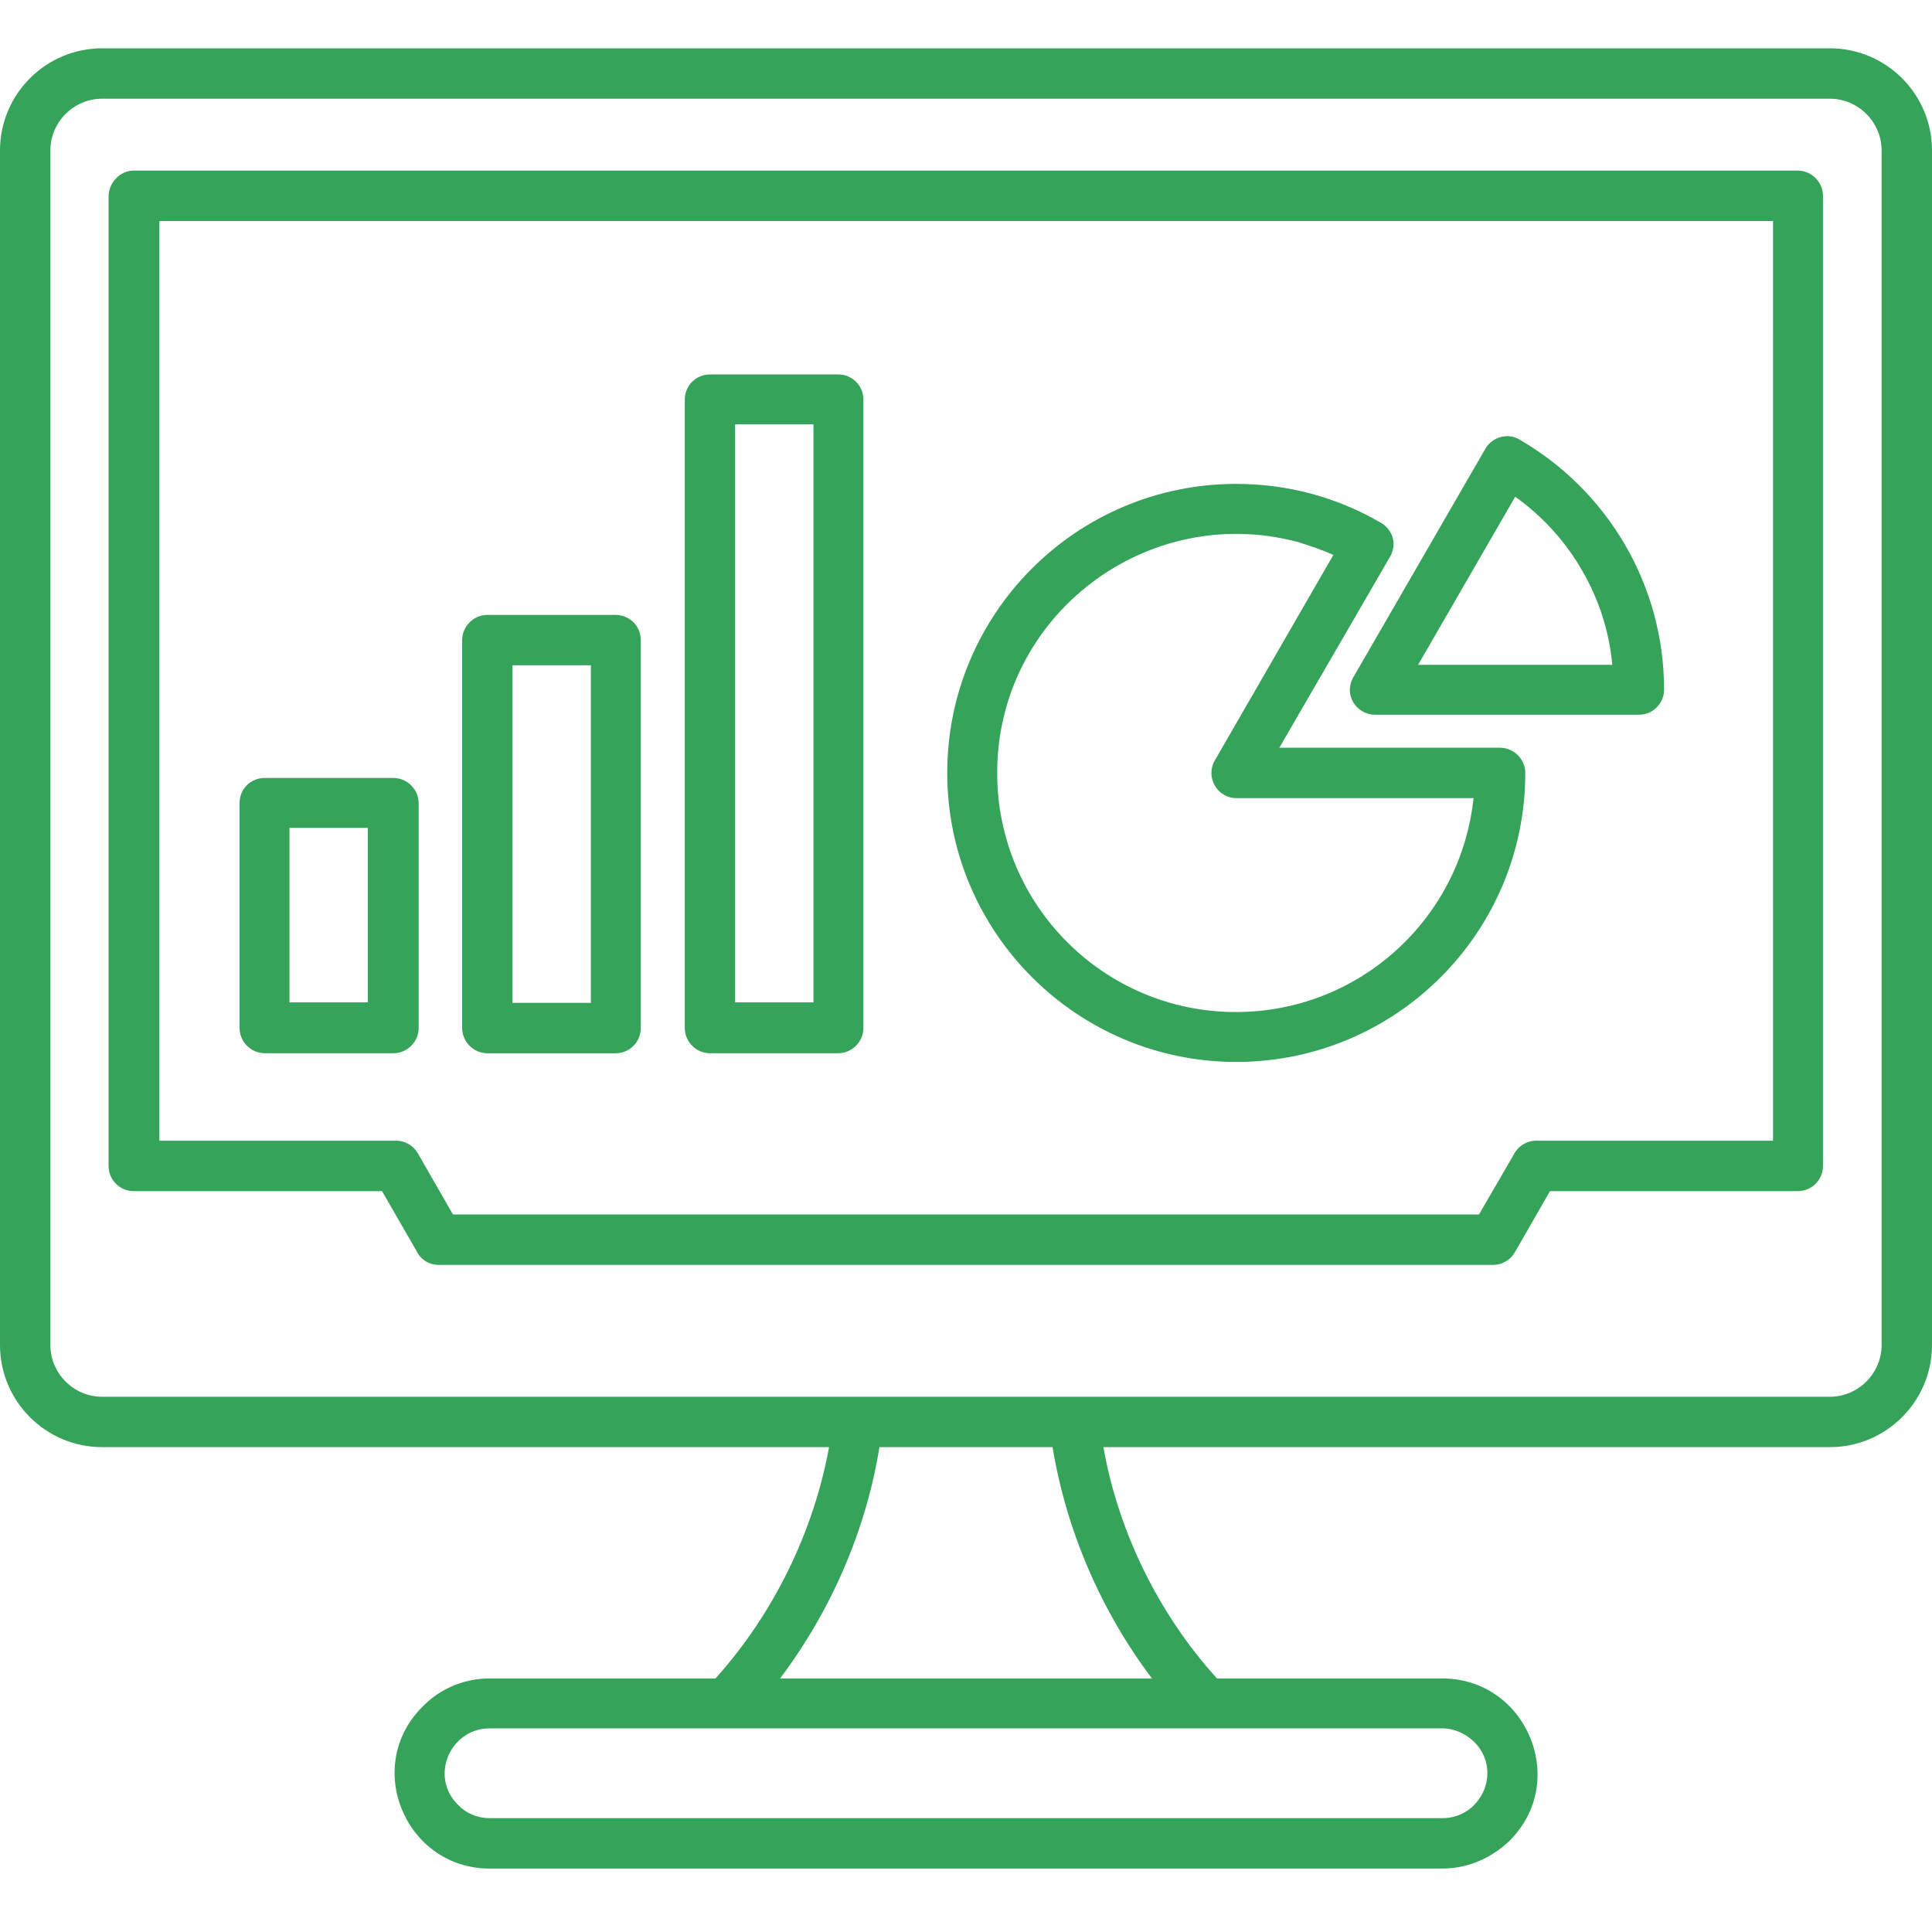 <?xml version="1.0" encoding="UTF-8"?>
<svg xmlns="http://www.w3.org/2000/svg" width="80" height="80" viewBox="0 0 80 80" fill="none">
  <path d="M62.912 18.198C66.592 20.322 68.906 24.248 68.906 28.553C68.906 29.122 68.451 29.596 67.862 29.596H56.938C56.179 29.596 55.572 28.762 56.084 27.965L61.509 18.577C61.793 18.084 62.457 17.913 62.912 18.198ZM65.511 23.622C64.828 22.427 63.88 21.384 62.742 20.568L58.721 27.529H66.762C66.63 26.107 66.193 24.798 65.511 23.622L65.511 23.622ZM51.191 20.037C53.315 20.037 55.364 20.587 57.184 21.649C57.697 21.953 57.867 22.579 57.526 23.11L52.974 30.962H62.116C62.685 30.962 63.159 31.436 63.159 32.005C63.159 38.624 57.791 43.973 51.191 43.973C44.591 43.973 39.223 38.605 39.223 32.005C39.223 25.405 44.572 20.037 51.191 20.037ZM53.752 22.446C47.493 20.777 41.291 25.481 41.291 32.005C41.291 37.467 45.71 41.906 51.172 41.906C56.274 41.906 60.485 38.055 61.016 33.048H51.191C50.414 33.048 49.902 32.195 50.3 31.493L55.212 22.977C54.738 22.769 54.245 22.598 53.752 22.446ZM24.467 27.548H21.223V41.526H24.467V27.548ZM20.18 25.462H25.491C26.06 25.462 26.534 25.917 26.534 26.505V42.569C26.534 43.139 26.079 43.613 25.491 43.613H20.18C19.611 43.613 19.137 43.139 19.137 42.569V26.505C19.137 25.936 19.611 25.462 20.18 25.462ZM29.398 15.504H34.708C35.277 15.504 35.752 15.96 35.752 16.547V42.569C35.752 43.138 35.277 43.612 34.708 43.612H29.398C28.829 43.612 28.355 43.138 28.355 42.569V16.547C28.355 15.96 28.829 15.504 29.398 15.504ZM33.684 17.572H30.441V41.507H33.684V17.572ZM15.23 34.281H11.987V41.507H15.23V34.281ZM10.963 32.214H16.292C16.861 32.214 17.336 32.688 17.336 33.257V42.569C17.336 43.138 16.861 43.612 16.292 43.612H10.963C10.394 43.612 9.92 43.138 9.92 42.569V33.257C9.92 32.669 10.375 32.214 10.963 32.214ZM20.275 75.286H59.725C61.357 75.286 62.229 73.295 61.034 72.119C60.693 71.796 60.238 71.569 59.725 71.569H20.275C18.644 71.569 17.772 73.56 18.967 74.736C19.289 75.078 19.763 75.286 20.275 75.286ZM59.725 77.373H20.275C16.805 77.373 15.003 73.143 17.506 70.658C18.208 69.938 19.194 69.501 20.275 69.501H29.626C32.016 66.846 33.685 63.451 34.33 59.923H4.23C1.897 59.923 0 58.027 0 55.694V6.23C0 3.897 1.897 2 4.23 2H75.77C78.103 2 80 3.897 80 6.23V55.694C80 58.027 78.103 59.923 75.77 59.923H45.689C46.315 63.451 47.984 66.846 50.393 69.501H59.724C63.195 69.501 64.997 73.731 62.513 76.216C61.792 76.917 60.806 77.373 59.724 77.373H59.725ZM32.3 69.501H47.7C45.595 66.713 44.153 63.375 43.584 59.923H36.415C35.865 63.356 34.405 66.713 32.3 69.501ZM5.538 7.064H74.442C75.011 7.064 75.486 7.539 75.486 8.108V48.279C75.486 48.848 75.031 49.322 74.442 49.322H64.182L62.721 51.864C62.532 52.186 62.19 52.376 61.83 52.376H18.169C17.752 52.376 17.411 52.148 17.24 51.788L15.818 49.322H5.538C4.969 49.322 4.495 48.867 4.495 48.279V8.108C4.514 7.539 4.988 7.064 5.538 7.064L5.538 7.064ZM73.418 9.151H6.599V47.234H16.404C16.765 47.234 17.106 47.424 17.296 47.746L18.756 50.288H61.241L62.663 47.841C62.834 47.481 63.194 47.234 63.612 47.234H73.417L73.418 9.151ZM75.769 4.087H4.229C3.053 4.087 2.086 5.054 2.086 6.23V55.694C2.086 56.87 3.053 57.837 4.229 57.837H75.769C76.945 57.837 77.913 56.87 77.913 55.694V6.23C77.913 5.054 76.945 4.087 75.769 4.087Z" fill="#36A35A"></path>
</svg>
